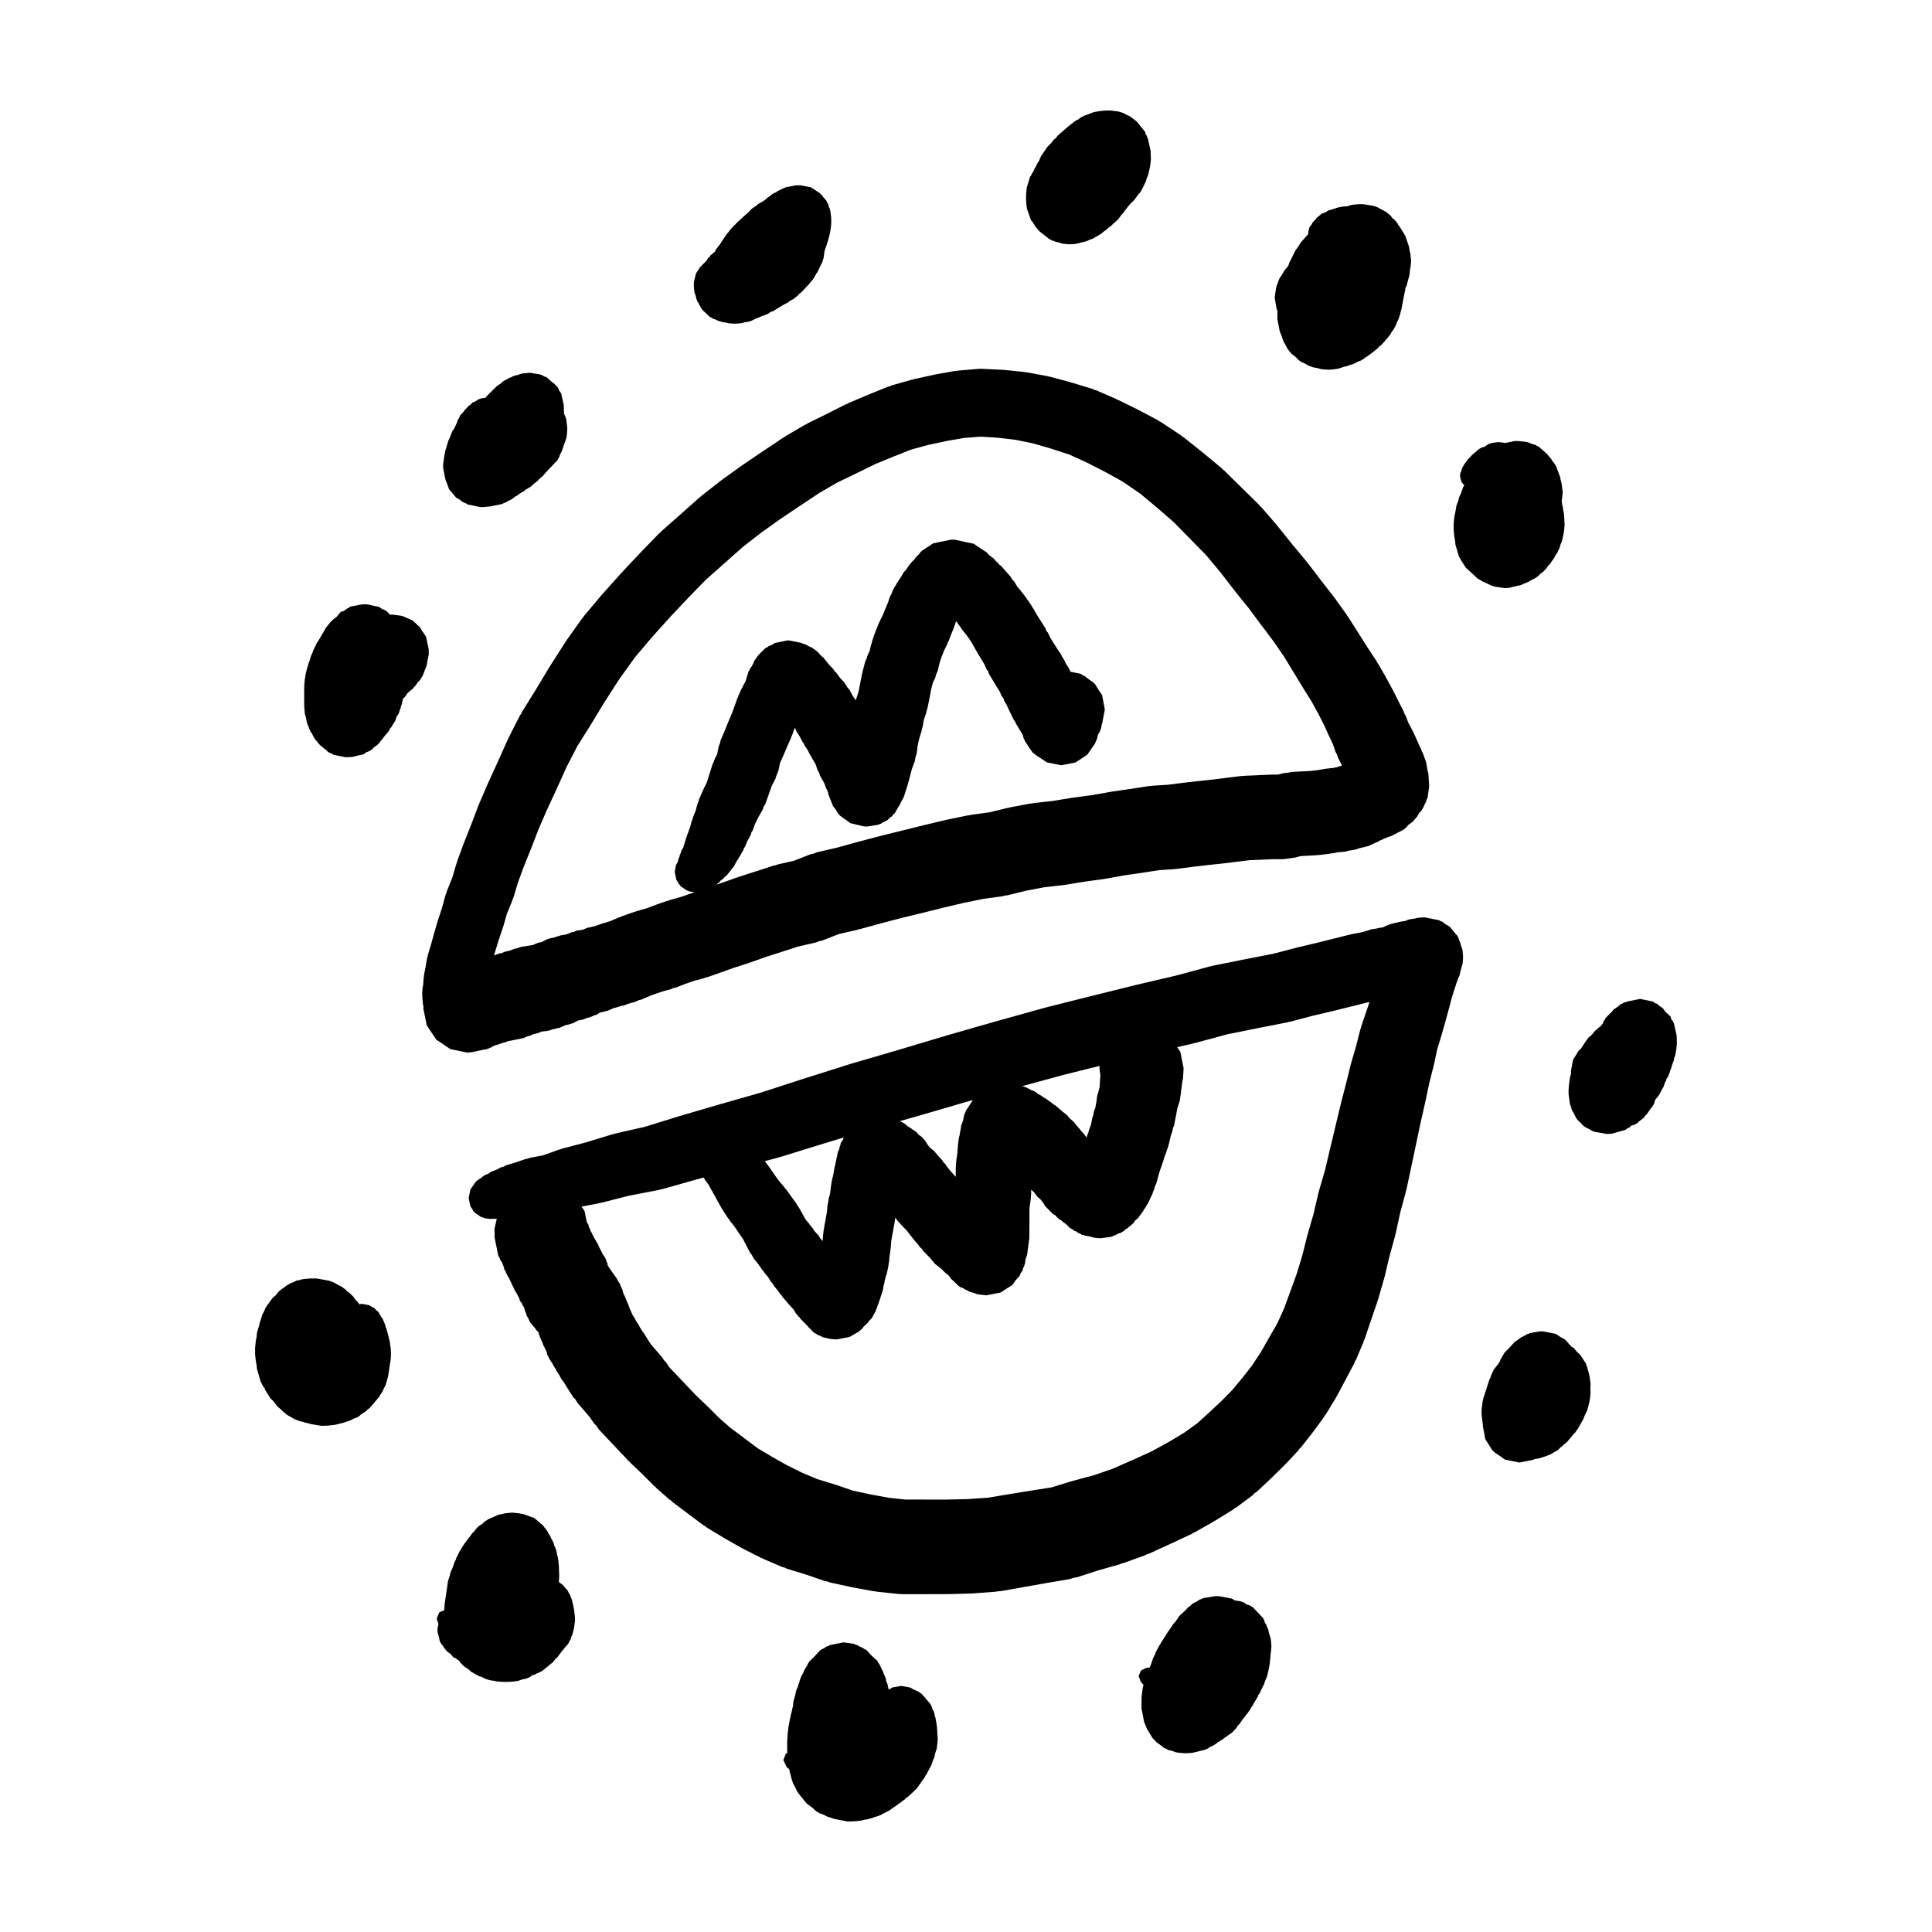 <?xml version="1.0" encoding="UTF-8"?>
<!-- Uploaded to: SVG Repo, www.svgrepo.com, Generator: SVG Repo Mixer Tools -->
<svg fill="#000000" width="800px" height="800px" version="1.1" viewBox="144 144 512 512" xmlns="http://www.w3.org/2000/svg">
 <g>
  <path d="m267.92 422.97 0.484-0.102 0.363-0.004h0.164l2.519-0.535 0.812-0.16 0.523-0.074 0.125-0.059 0.43-0.09 0.047-0.023 0.039-0.012 0.309-0.207 0.336-0.07 0.453-0.309 0.297-0.105 0.469-0.238 0.023-0.012 0.344-0.055 1.715-0.578 0.246-0.047 1.012-0.363 0.586-0.117 0.605-0.105 0.086-0.031 2.84-0.578 0.066-0.039 0.059-0.02 0.684-0.297 0.371-0.137 0.543-0.145 0.941-0.414 1.023-0.215 1.195-0.473 1.043-0.098 0.805-0.145 0.902-0.328 0.715-0.125 0.441-0.16 0.699-0.102 1.699-0.734 0.25-0.035 0.516-0.121 0.117-0.051 0.191-0.047 0.383-0.145 0.344-0.055 1.426-0.754 0.016-0.012 1.113-0.191 0.352-0.125 0.07-0.035 0.09-0.016 0.352-0.137 0.262-0.137 0.016-0.012 0.777-0.156 0.031-0.023 0.047-0.016 0.152-0.105 0.242-0.039 0.836-0.379 0.039-0.012 0.039-0.031 0.535-0.121 0.488-0.344 0.695-0.324 0.387-0.039 0.508-0.137 0.035-0.012 0.07-0.016 0.516-0.125 0.121-0.066 0.18-0.023 1.551-0.684 0.449-0.086 0.508-0.176 0.258-0.051 0.449-0.176 0.945-0.18 0.848-0.316 0.848-0.289 1.359-0.371 0.984-0.453 0.684-0.152 1.082-0.484h0.004l1.367-0.578 1.664-0.594h0.012l1.785-0.594 1.898-0.508 0.641-0.293 0.586-0.109 2.328-0.906 2.43-0.852 2.883-0.781 0.387-0.18 0.43-0.074 3.293-1.152 0.098-0.051 0.102-0.016 3.352-1.203 4.004-1.289 0.195-0.102 0.207-0.035 3.797-1.359 4.473-1.445 0.031-0.012 0.051-0.012 4.434-1.426 4.68-1.074 0.863-0.352 0.781-0.152 4.453-1.727 4.949-1.145 0.215-0.086 0.316-0.051 5.734-1.578h0.023l5.359-1.406h0.02l5.356-1.305 0.051-0.023 0.105-0.012 5.719-1.426h0.016l5.281-1.25 5.238-1.066 5.078-0.68 0.395-0.148 0.84-0.105 5.043-1.234 4.746-0.902 4.867-0.543 0.152-0.039 0.484-0.047 5.184-0.848 5.344-0.734 0.156-0.051 0.414-0.047 4.523-0.828 4.957-0.715 0.051-0.016 0.145-0.012 4.144-0.645 4.066-0.266 0.125-0.035 0.656-0.047 4.363-0.574 0.02 0.004 3.691-0.434h0.016l4.07-0.43 0.051-0.02 0.211-0.012 3.461-0.434h0.016l3.184-0.383 3.09-0.133h0.031l3.117-0.133h2.711l2.938-0.395 1.602-0.418 1.637-0.098h0.07l2.613-0.145 0.105-0.031 0.637-0.035 2.438-0.293 0.191-0.059 0.523-0.051 1.828-0.328 1.598-0.109 1.062-0.277 1.855-0.309 1.094-0.379 1.461-0.328 0.289-0.117 0.406-0.055 2.769-1.234 0.516-0.316 0.621-0.238 0.5-0.277 0.352-0.082 0.641-0.301 0.832-0.273 0.023-0.004 3.019-1.551 0.828-0.598 0.695-0.801 1.09-0.797 0.559-0.637 0.023-0.047 0.039-0.023 0.551-0.637 0.695-1.148 0.488-0.488 0.559-0.961 0.359-0.848 0.262-0.387 0.098-0.441 0.367-0.875 0.395-2.902-0.047-0.918-0.039-0.543-0.051-0.891-0.008-0.035-0.059-0.992-0.246-0.961-0.316-1.918-0.316-0.941-0.098-0.18-0.035-0.191-0.457-1.23-0.324-0.578-0.09-0.387-0.504-1.043-0.742-1.672-0.051-0.086-0.02-0.074-0.902-1.969-0.336-0.523-0.074-0.293-0.801-1.441-0.66-1.754-0.434-0.762-0.105-0.434-1.266-2.438-1.344-2.703-0.141-0.156-0.055-0.223-1.785-3.305-0.109-0.117-0.047-0.16-2.066-3.602-0.152-0.152-0.188-0.406-2.309-3.512h-0.004l-2.66-4.191-0.016-0.012-0.012-0.031-2.664-4.195-0.156-0.145-0.172-0.332-3.109-4.348-0.137-0.121-0.137-0.242-3.344-4.289-3.547-4.648-0.141-0.117-0.121-0.223-3.934-4.727-3.828-4.766-0.125-0.102-0.105-0.188-4.152-4.797-0.301-0.227-0.238-0.344-4.898-4.805-4.453-4.375-0.348-0.23-0.215-0.289-4.918-4.074-0.082-0.031-0.035-0.051-4.906-3.934-0.438-0.246-0.215-0.238-5.5-3.648-0.535-0.258-0.195-0.188-5.223-2.766-0.117-0.031-0.09-0.082-5.367-2.629-0.203-0.051-0.133-0.109-5.367-2.324-0.383-0.082-0.523-0.258-5.664-1.727-0.125-0.016-0.117-0.055-5.367-1.441-0.379-0.039-0.262-0.102-5.356-0.996-0.5-0.051-0.188-0.051-5.336-0.551-0.406-0.023-0.066-0.012-5.461-0.262-0.422-0.012-0.812 0.039-5.402 0.469-0.191 0.055-0.68 0.059-4.938 0.887-0.125 0.051-0.266 0.031-5.371 1.184-0.23 0.102-0.336 0.047-5.219 1.48-0.523 0.246-0.453 0.098-5.078 2.055-0.055 0.051-0.121 0.023-5.215 2.207-0.23 0.191-0.367 0.086-4.898 2.473h-0.004l-5.375 2.648-0.258 0.23-0.359 0.102-5.234 3.074-0.133 0.137-0.332 0.16-5.25 3.512-0.043 0.031-0.051 0.023-5.402 3.664-0.07 0.074-0.141 0.074-5.117 3.664-0.102 0.117-0.203 0.109-5.269 4.109-0.156 0.191-0.281 0.172-5.281 4.691-5.141 4.543-0.191 0.258-0.293 0.195-4.848 5.008-0.031 0.051-0.051 0.035-4.848 5.148-0.07 0.098-0.074 0.059-5.144 5.75-0.074 0.117-0.102 0.074-4.711 5.606-0.195 0.344-0.207 0.18-4.418 6.203-0.105 0.223-0.082 0.105-3.977 6.211-0.023 0.09-0.082 0.074-3.758 6.254-3.664 5.894-0.098 0.328-0.246 0.258-3.094 6.082-0.051 0.207-0.109 0.137-2.594 5.805h-0.004l-2.644 5.789-0.023 0.082-0.047 0.055-2.367 5.5-0.035 0.18-0.086 0.105-1.848 4.887-2.062 5.203-0.02 0.105-0.051 0.059-1.629 4.469-0.035 0.207-0.105 0.223-1.211 4.074-1.457 3.617-0.074 0.387-0.223 0.469-0.961 3.508-1.109 3.375-0.012 0.086-0.051 0.102-0.871 3.012-0.004 0.031-0.02 0.039-0.82 2.984-0.836 2.766-0.086 0.555-0.152 0.406-0.383 2.262-0.395 2.023-0.09 0.875-0.055 0.215-0.09 1.484-0.172 1.055-0.105 1.34 0.012 0.469 0.066 1.152 0.012 0.039 0.016 0.281 0.098 0.988 0.086 0.316 0.055 0.465-0.055 0.266 0.926 4.578 2.519 3.742 3.742 2.523zm7.328-26.875v-0.004l0.863-2.812 1.164-3.465 0.031-0.168 0.086-0.18 0.926-3.25 1.441-3.531 0.066-0.316 0.203-0.395 1.27-4.195 1.477-4.019 2.047-5.074 0.004-0.035 0.02-0.031 1.863-4.84 2.231-5.144 2.644-5.699v-0.004l0.004-0.012 2.578-5.699 2.848-5.512 3.496-5.566 0.012-0.035 0.035-0.035 3.777-6.219 3.809-5.906 4.106-5.719 4.402-5.215 4.984-5.543 4.742-5.023 4.578-4.715 4.906-4.344 0.004-0.012 0.012-0.004 5.059-4.492 4.922-3.812 4.898-3.496 5.356-3.602h0.012l5.023-3.34 4.769-2.766 5.164-2.481 0.051-0.051 0.09-0.016 4.66-2.301 4.973-2.051h0.012l4.625-1.828 4.574-1.25 5.019-1.066 4.438-0.766 4.402-0.336 4.555 0.289 4.648 0.551 4.555 0.926 4.742 1.367 4.969 1.617 4.59 2.098 4.938 2.516 4.613 2.562 4.68 3.215 4.402 3.672 4.449 3.859 4.102 4.176v0.004l4.519 4.606 3.699 4.438 3.672 4.75 0.074 0.059 0.059 0.117 3.777 4.684 3.375 4.57 0.051 0.02 0.039 0.059 3.176 4.231 2.762 4.027 2.465 4.074 0.02 0.02 0.016 0.023 2.574 4.246 0.047 0.035 0.051 0.105 2.109 3.391 1.785 3.258 1.551 3.074 1.199 2.66 0.102 0.156 0.023 0.109 0.961 2 0.625 1.895 0.504 0.961 0.125 0.543 0.891 1.734 0.18 0.469-0.195 0.086-0.367 0.074-0.574 0.227-0.719 0.133-0.344 0.109-0.789 0.051-0.238 0.059-1.039 0.098-2.102 0.367-1.855 0.215-2.281 0.121h-0.016l-2.762 0.141-0.523 0.137-1.824 0.23-1.324 0.348-1.496 0.004-0.52 0.012-3.34 0.145-0.004 0.004-3.5 0.145-0.105 0.023-0.801 0.051-3.621 0.434-0.031 0.023h-0.098l-3.336 0.418-4.066 0.441-0.023 0.004-0.105 0.004-3.769 0.438-0.035 0.012-0.137 0.004-4.144 0.523-4.211 0.266-0.188 0.051-0.91 0.074-4.527 0.711h-0.016l-5.09 0.73-0.129 0.051-0.332 0.031-4.508 0.812-5.211 0.699-0.102 0.031-0.281 0.023-5.078 0.82-5.031 0.559-0.238 0.074-0.676 0.059-5.367 1.012-0.23 0.098-0.406 0.051-4.797 1.16-4.867 0.664-0.258 0.082-0.586 0.066-5.656 1.168-0.137 0.066-0.258 0.023-5.508 1.316-0.086 0.031-0.125 0.016-5.789 1.449-0.023 0.004-5.356 1.309-0.105 0.051-0.176 0.023-5.5 1.457-0.074 0.035-0.117 0.012-5.527 1.527-5.559 1.293-0.848 0.352-0.766 0.145-4.438 1.738-4.359 0.996-0.465 0.191-0.559 0.098-4.926 1.598-0.016 0.012-0.047 0.004-4.481 1.445-0.191 0.102-0.215 0.039-3.789 1.355-1.551 0.5 0.051-0.031 0.297-0.277 0.395-0.293 0.414-0.48 0.641-0.473 0.418-0.469 0.625-0.516 1.461-1.867 0.344-0.371 0.613-1.203 0.676-1.039 0.066-0.211 0.172-0.18 1.055-1.863 0.117-0.441 0.258-0.316 0.59-1.422 0.969-1.82 0.145-0.613 0.297-0.383 0.68-1.891 0.926-1.812 1.152-2.019 0.203-0.75 0.387-0.516 0.945-2.66v-0.004l0.75-2.141 1.09-2.121 0.137-0.559 0.594-1.48 0.438-2.082 0.816-1.789 0.02-0.102 0.055-0.066 1.008-2.383 1.043-2.363 0.07-0.316 0.133-0.176 0.734-2.031 0.227 0.246 0.156 0.555 0.902 1.387 0.82 1.578 0.316 0.348 0.121 0.414 0.906 1.379 0.812 1.57 0.238 0.25 0.098 0.316 0.734 1.203 0.258 0.52 0.379 1.18 0.551 1.078 0.121 0.488 0.699 1.289 0.168 0.172 0.07 0.242 0.227 0.371 0.117 0.328 0.125 0.246 0.051 0.223 0.402 0.977 0.152 0.18 0.07 0.316 0.098 0.191 0.023 0.102v0.004l0.004 0.031 0.109 0.527 1.168 2.926 0.258 0.414 0.328 0.316 0.797 1.344 0.121 0.141 0.203 0.145 0.152 0.238 2.492 1.785 0.25 0.195 0.023 0.004 0.023 0.012 0.543 0.137 0.02 0.012 0.188 0.035 2.699 0.656 0.18 0.004 0.059 0.016 0.316 0.012 0.457 0.012 2.863-0.449 0.422-0.215 0.324-0.059 0.562-0.383 1.184-0.594 0.711-0.684 0.492-0.328 0.273-0.406 0.527-0.504 0.836-1.527 0.141-0.211 0.137-0.137 0.648-1.309 0.504-0.887 0.039-0.211 0.109-0.215 0.266-0.887 0.414-1.199 0.035-0.23 0.109-0.238 0.465-1.676 0.012-0.074 0.035-0.07 0.414-1.641 0.324-1.195 0.734-1.949 0.195-1.094 0.324-1.047 0.258-2.07 0.395-1.793 0.625-1.988 0.098-0.629 0.18-0.488 0.328-1.859 0.66-1.988 0.102-0.555 0.191-0.508 0.609-3.004v-0.055l0.02-0.035 0.371-2.039 0.434-1.641 0.676-1.441 0.145-0.648 0.488-1.152 0.5-2.121 0.516-1.535 0.629-1.605 0.855-1.715 0.07-0.312 0.293-0.508 0.676-1.793 0.699-1.707 0.035-0.211 0.141-0.262 0.336-1.012 0.125-0.23 0.059-0.082 0.664 1.078 0.316 0.301 0.387 0.684 1.168 1.438 0.957 1.305 0.695 1.113 1.062 1.906 0.121 0.121 0.051 0.168 1.129 1.883 0.02 0.016 0.004 0.023 0.828 1.371 0.625 1.402 0.387 0.465 0.172 0.621 1.133 1.883 0.004 0.004 1.129 1.883 0.086 0.086 0.105 0.223 0.434 0.68 0.555 1.254 0.434 0.508 0.191 0.672 0.637 1.039 0.473 1.043 0.105 0.141 0.055 0.223 0.699 1.422 0.02 0.031 0.016 0.051 0.543 1.125 0.242 0.266 0.422 0.875 0.387 0.578 0.105 0.246 0.996 1.605 0.266 0.473 0.133 0.664 0.074 0.133 0.023 0.133 0.203 0.301 0.066 0.301 1.027 1.527 0.203 0.395 0.195 0.195 0.656 0.973 0.508 0.336 0.074 0.109 0.203 0.137 0.016 0.016 0.297 0.191 0.121 0.133 0.324 0.168 2.133 1.438 0.059 0.012 0.066 0.051 0.039 0.004 0.035 0.023 3.738 0.734 3.734-0.734 0.035-0.023 0.039-0.004 1.004-0.68 1.996-1.309 0.051-0.066 0.059-0.047 0.781-1.152 1.223-1.742 0.023-0.117 0.07-0.102 0.023-0.109 0.105-0.211 0.051-0.188 0.105-0.152 0.023-0.109 0.125-0.203 0.215-1.031 0.191-0.402 0.02-0.035 0.328-0.492 0.082-0.367 0.266-0.562 0.145-0.973 0.031-0.055 0.023-0.109 0.07-0.105 0.699-3.699-0.699-3.699-0.07-0.105-0.023-0.109-0.645-0.953-1.195-1.914-0.191-0.141-0.121-0.191-0.246-0.168-0.016-0.012-0.871-0.59-1.438-1.094-0.316-0.09-0.578-0.398-2.519-0.508-0.145-0.039h-0.012l-0.023-0.031-0.469-0.992-0.676-1.02-0.641-1.328-0.262-0.297-0.508-1.02-0.766-1.109-1.117-1.754v-0.004l-0.875-1.395-0.684-1.426-0.375-0.402-0.156-0.551-1.168-1.859-0.02-0.016-0.004-0.02-1.074-1.699-1.133-1.941-0.117-0.117-0.145-0.309-1.02-1.57-0.195-0.176-0.215-0.402-1.316-1.727-0.137-0.105-0.105-0.191-0.906-1.094-0.836-1.367-0.438-0.418-0.578-0.938-1.285-1.438-1.164-1.309-0.504-0.367-0.367-0.488-0.523-0.449-0.578-0.672-1.145-0.855-0.699-0.766-1.359-0.902-0.074-0.035-0.23-0.16-1.754-1.188-0.031-0.004-0.031-0.02-1.465-0.297-0.629-0.133-2.84-0.621-0.891-0.012h-0.133l-3.629 0.734-0.055 0.035-1.055 0.207-0.035 0.023-0.039 0.012-0.957 0.641-1.891 1.238-0.449 0.434-0.387 0.551-0.102 0.07-0.301 0.297-0.121 0.102-0.059 0.074-0.266 0.25-0.508 0.742-0.52 0.441-0.336 0.469-0.367 0.371-0.922 1.375-0.555 0.562-0.5 0.883-0.543 0.883-0.816 1.23-0.211 0.438-0.156 0.168-0.762 1.371-0.109 0.457-0.562 1.074-0.473 1.445-0.598 1.414-0.016 0.07-0.059 0.105-0.609 1.562-0.848 1.688-0.059 0.23-0.238 0.402-0.918 2.262-0.039 0.215-0.133 0.25-0.762 2.273-0.059 0.387-0.156 0.363-0.387 1.637-0.621 1.355-0.133 0.578-0.43 0.926-0.746 2.856-0.047 0.332-0.086 0.227-0.434 2.277-0.48 2.418-0.699 2.102-0.004 0.07-0.855-1.238-0.816-1.562-0.438-0.469-0.961-1.496-1.098-1.164-1.023-1.422-0.375-0.316-0.371-0.578-1.152-1.211-0.766-0.934-0.68-0.875-0.797-0.66-0.684-0.848-0.922-0.73-0.289-0.156-0.242-0.227-0.969-0.438-0.926-0.516-0.312-0.055-0.309-0.137-0.223-0.055-0.176-0.125-3.293-0.664h-0.07l-0.43 0.004-3.281 0.684-0.484 0.328-0.621 0.316-0.449 0.117-0.316 0.277-0.715 0.379-1.812 1.828-0.07 0.125-0.07 0.055-0.18 0.281-0.312 0.406-0.137 0.246-0.195 0.215-0.387 0.918-0.176 0.328-0.121 0.188-0.035 0.109-0.039 0.082-0.125 0.121-0.465 0.77-0.051 0.18-0.191 0.246-0.82 2.644-0.742 1.367-0.066 0.262-0.16 0.176-0.91 1.965-0.055 0.273-0.215 0.398-0.734 2.074-0.004 0.012-0.652 1.812-0.906 2.109-0.02 0.086-0.039 0.051-0.957 2.402-1.133 2.606-0.141 0.707-0.395 1.027-0.359 1.895-0.801 1.656-0.098 0.398-0.344 0.68-0.848 2.684-0.004 0.012-0.648 2.09-0.82 1.648-0.051 0.207-0.109 0.125-1.117 2.59-0.098 0.449-0.281 0.625-0.523 1.949-0.73 1.793-0.086 0.434-0.238 0.527-0.363 1.449-0.574 1.57-0.004 0.004-0.574 1.586-0.074 0.398-0.172 0.406-0.141 0.637-0.117 0.191-0.223 0.82-0.398 0.551-0.266 0.84-0.238 0.527-0.109 0.551-0.172 0.25-0.23 0.848-0.02 0.16-0.023 0.074-0.336 0.516-0.016 0.055-0.047 0.059-0.086 0.25-0.281 1.703 0.422 2.07 0.492 0.734 0.105 0.328 0.23 0.168 0.312 0.465 1.688 1.145 0.156 0.023 0.051 0.035 0.086 0.02 0.074 0.055 0.262 0.086 1.344 0.215-0.66 0.238-0.016 0.004-2.918 1.012-2.891 0.797-0.402 0.18-0.422 0.082-2.867 1.008-0.223 0.117-0.215 0.039-1.969 0.77-1.605 0.422-0.336 0.16-0.398 0.059-2.144 0.715-0.145 0.082-0.172 0.031-1.984 0.711-0.301 0.168-0.266 0.055-1.691 0.707-0.172 0.102-0.141 0.031-0.484 0.215-0.789 0.215-0.316 0.145-0.371 0.055-1.246 0.418-0.211 0.109-0.23 0.047-0.898 0.336-0.598 0.102-0.465 0.16-0.762 0.105-1.27 0.543-1.629 0.242-0.637 0.301-0.594 0.102-0.363 0.121-0.258 0.137-0.117 0.023-0.141 0.098-0.336 0.07-0.195 0.137-1.812 0.316-0.238 0.137-0.562 0.109-0.098 0.055-0.098 0.02-0.082 0.051-0.016 0.004-0.363 0.117-0.121 0.059-0.5 0.059-0.508 0.133-0.066 0.023-0.43 0.098-0.16 0.109-0.262 0.039-1.359 0.727-0.074 0.031-0.777 0.105-1.43 0.629-3.133 0.492-0.801 0.258-0.18 0.098-0.691 0.133-1.336 0.516-0.227 0.051-0.098 0.004-0.191 0.051-0.516 0.105-0.121 0.051-0.273 0.07-0.695 0.297-0.684 0.121-1.102 0.414-0.066 0.035-0.203 0.035z"/>
  <path d="m531.54 395.6-0.508-1.465-0.098-0.465-0.133-0.207-0.43-1.223-0.145-0.188-0.047-0.137-0.316-0.297-1.199-1.473-0.109-0.156-0.051-0.035-0.301-0.367-1.371-0.816-0.48-0.438-0.227-0.117-0.328-0.082-0.371-0.25-0.141-0.031-0.039-0.023-0.766-0.137-2.883-0.586-0.938 0.039-0.516 0.051h-0.016l-0.543 0.051-0.594 0.168-1.316 0.188-0.641 0.188-0.504 0.23-0.527 0.102h-0.016l-1.25 0.211-0.453 0.16-0.691 0.102-1.684 0.488-1.309 0.625-0.441 0.109-0.598 0.051-0.711 0.191-1.422 0.223-2.336 0.73-2.707 0.508-0.227 0.086-0.383 0.051-4.051 1.02-0.02 0.004-0.047 0.004-4.578 1.152h-0.02l-5.523 1.316-0.098 0.047-0.156 0.023-5.809 1.516-7.238 1.414-0.023 0.012-0.07 0.004-8.758 1.754-0.262 0.102-0.406 0.059-8.973 2.43-10.621 2.481-0.066 0.035-0.117 0.012-11.246 2.793-0.031 0.016-0.07 0.004-12.281 3.09-0.109 0.051-0.172 0.023-12.707 3.535-0.059 0.023-0.086 0.012-12.863 3.691-0.07 0.031-0.098 0.012-12.832 3.844-0.016 0.004-12.707 3.715-0.109 0.051-0.137 0.023-12.27 3.879-0.051 0.023-0.066 0.012-11.324 3.672-11.039 3.148-0.051 0.023-0.074 0.012-10.344 3.027-0.086 0.039-0.109 0.016-8.969 2.785-8.039 1.832-0.293 0.117-0.367 0.059-7.027 2.148-6.297 1.652-0.359 0.16-0.367 0.066-4.16 1.5-3.793 0.75-0.484 0.18-0.543 0.102-2.742 0.945-2.43 0.719-0.465 0.316-0.832 0.211-1.23 0.641-1.449 0.551-0.656 0.516-0.754 0.242-0.527 0.371-0.281 0.141-0.316 0.293-1.094 0.727-0.449 0.438-1.258 1.828v0.023l-0.016 0.012-0.098 0.223v0.016l-0.016 0.031-0.414 2.09 0.43 2.133 0.621 0.918 0.105 0.316 0.191 0.133 0.262 0.371 1.734 1.164 0.191 0.047 0.02 0.016 0.316 0.059 0.203 0.137 0.277 0.07 1.422 0.176 0.762-0.059 0.066 0.004 0.492 0.023 0.352-0.039-0.59 2.621-0.004 0.312v0.27l0.004 0.051v0.102l0.012 0.289v0.148l0.004 0.281 0.004 0.023v0.145l-0.004 0.145v0.434l-0.004 0.004v0.145l0.973 4.836 0.137 0.195 0.016 0.098 0.238 0.348 0.098 0.359 0.117 0.227 0.457 0.641 0.023 0.133 0.035 0.051 0.023 0.137 0.117 0.352 0.188 0.352 0.035 0.188 0.02 0.031 0.109 0.535 0.004 0.016v0.012l0.371 0.551 0.066 0.332 0.25 0.371 0.047 0.211 0.031 0.047 0.016 0.051 0.406 0.598 0.156 0.344 0.012 0.035 0.68 1.402 0.035 0.168 0.168 0.258 0.328 0.68 0.266 0.609 0.055 0.059 0.047 0.09 0.266 0.395 0.039 0.039 0.02 0.105 0.598 1.094 0.336 0.957 0.457 0.543 0.07 0.336 0.48 0.715 0.137 0.348 0.074 0.504 0.379 0.848 0.105 0.508 0.371 0.555 0.527 1.188 1.414 1.691 0.336 0.508 0.18 0.121 0.211 0.25 0.102 0.07 0.141 0.629 0.16 0.316 0.035 0.227 0.789 1.777 0.242 0.719 0.141 0.176 0.012 0.035 0.637 1.328 0.18 0.73 0.699 1.402 0.664 0.969 0.43 0.832 0.402 0.559 0.215 0.473 0.754 1.168 0.52 1.012 0.867 1.188 0.938 1.527 0.086 0.074 0.086 0.191 1.289 2.004 0.48 0.441 0.559 0.941 1.75 2.039 0.023 0.02 0.02 0.031 1.441 1.664 1.219 1.789 0.578 0.52 0.629 0.984 2.492 2.641 2.488 2.641 0.023 0.02 0.012 0.031 2.934 3.078 0.242 0.172 0.172 0.25 3.141 2.992 3.129 3.141 0.359 0.242 0.227 0.316 3.547 3.102 0.441 0.273 0.25 0.297 4.109 3.09 4.144 3.109 0.438 0.238 0.555 0.441 4.457 2.684 0.105 0.047 0.102 0.082 4.465 2.539 0.266 0.105 0.238 0.16 4.766 2.398 0.238 0.059 0.398 0.242 4.934 2.102 0.492 0.102 0.66 0.328 5.098 1.562 5.012 1.723 0.695 0.109 0.648 0.266 5.516 1.195 0.188 0.02 0.117 0.047 5.664 1.043 0.672 0.059 0.242 0.074 5.644 0.594 1.305 0.059h5.75l5.738-0.004 0.336-0.004 6.004-0.16 0.047-0.004 0.574-0.023 6.277-0.465 0.266-0.074 1.059-0.098 5.949-1.047 0.02-0.004 0.066-0.016 5.906-1.043 0.023-0.004 6.231-1.059 0.797-0.293 1.039-0.168 5.637-1.828 5.715-1.617 0.422-0.207 0.453-0.082 5.769-2.078 0.605-0.324 0.449-0.102 5.785-2.648 0.082-0.059 0.082-0.016 5.352-2.504 0.387-0.258 0.52-0.223 4.922-2.797 0.191-0.145 0.227-0.098 4.777-2.949 0.273-0.281 0.645-0.336 4.348-3.246 0.383-0.457 0.68-0.434 3.777-3.559 0.07-0.102 0.105-0.07 3.481-3.414 0.156-0.227 0.211-0.152 3.199-3.426 0.301-0.469 0.336-0.273 3.055-3.883 0.102-0.18 0.109-0.102 2.75-3.75 0.289-0.535 0.242-0.23 2.754-4.504 0.121-0.293 0.195-0.266 2.273-4.281 0.004-0.012 2.312-4.359 0.074-0.312 0.348-0.551 2.016-4.801 0.066-0.297 0.203-0.398 1.688-4.969 0.004-0.012 1.742-5.106 0.035-0.207 0.109-0.227 1.594-5.531 0.035-0.25 0.098-0.215 1.238-5.262 1.543-5.613 0.035-0.293 0.098-0.223 1.219-5.637 1.496-5.508 0.039-0.309 0.102-0.227 1.25-5.898 0.012-0.016 1.238-5.883 0.004-0.016 1.211-5.754 1.25-5.5 0.004-0.051 0.02-0.047 1.043-4.969 1.188-4.715 0.023-0.176 0.055-0.133 0.871-4.051 1.133-3.75 0.012-0.039 0.023-0.059 0.977-3.449 0.004-0.02 0.996-3.613 0.004-0.051 0.02-0.051 0.629-2.438 0.707-2.238 0.629-1.945 0.387-1.074 0.383-0.824 0.23-1.066 0.59-2.125 0.082-0.922 0.039-0.84-0.133-1.594zm-105.68 33.254 9.578-2.387-0.082 0.578 0.266 1.988-0.074 0.805v0.07l-0.023 0.215-0.066 1.176v0.18l-0.02 0.18-0.004 0.152-0.012 0.039-0.016 0.121-0.145 0.715-0.539 1.918-0.086 0.945-0.176 0.941-0.004 0.105-0.023 0.059-0.133 0.801-0.434 1.219-0.137 0.867-0.281 0.77-0.211 1.195-0.156 0.637-0.535 1.414-0.09 0.484-0.242 0.523-0.238 0.906-0.004-0.012-0.848-1.117-0.207-0.176-0.23-0.309-0.246-0.203-0.219-0.352-0.848-0.961-0.887-1.117-0.945-0.766-0.766-0.941-1.137-0.883-0.98-0.852-0.125-0.074-0.074-0.098-0.902-0.734-0.57-0.328-0.266-0.293-0.672-0.438-0.945-0.699-0.707-0.363-0.281-0.277-0.527-0.301-0.074-0.059-0.367-0.191-0.102-0.055-0.02-0.012-0.117-0.059-0.25-0.262-0.785-0.465-0.473-0.125-1.379-0.727-0.25-0.09-0.48-0.191-0.457-0.086zm-38.449 10.852 0.051-0.023 0.086-0.012 12.844-3.75h0.02l1.422-0.398-0.852 1.316-0.676 0.996-0.012 0.039-0.105 0.105-0.324 0.645-0.07 0.277-0.211 0.316-0.395 1.848-0.098 0.125-0.074 0.379-0.266 0.551-0.242 1.605-0.109 0.383-0.105 0.805-0.172 0.516-0.145 1.082-0.02 0.266-0.023 0.082-0.145 1.512-0.059 1.004v0.176l-0.102 0.492-0.074 0.762-0.078 0.281-0.145 1.652-0.047 0.91v1.457l-0.004 0.754-0.188-0.188-1.008-1.109-0.836-1.023-0.871-1.199-0.348-0.309-0.352-0.562-0.934-1.023-1.254-1.473-0.926-0.711-0.648-0.77-0.754-1.211-0.91-0.992-0.805-0.59-0.527-0.621-0.781-0.578-0.398-0.207-0.172-0.18-0.941-0.578-0.016-0.004-0.07-0.047-0.398-0.359-0.18-0.117-0.223-0.223-0.789-0.441-0.102-0.023-0.344-0.215zm-36.926 10.996 0.176-0.082 0.215-0.031 11.574-3.582h0.016l5.152-1.566-0.074 0.109-0.086 0.367-0.348 0.523v0.004l-0.289 0.418v0.016l-0.004 0.004-0.137 0.684-0.098 0.121-0.203 0.887-0.047 0.055-0.012 0.074-0.258 0.559-0.156 0.648-0.09 0.676-0.07 0.105-0.449 2.207-0.117 0.336-0.16 0.938-0.02 0.195-0.023 0.082-0.074 0.535-0.105 0.363-0.055 0.43-0.133 0.316-0.297 1.531-0.055 0.57-0.066 0.211-0.121 1.199-0.152 0.938-0.281 0.938-0.191 1.293-0.156 0.594-0.109 1.535-0.203 1.219-0.43 2.324-0.004 0.074-0.02 0.047-0.301 1.812-0.051 0.656-0.051 0.168-0.109 1.688-0.105-0.156-0.422-0.406-0.555-0.883-0.957-1.055-1.043-1.457-0.242-0.215-0.242-0.406-0.941-1.094-0.641-1.145v-0.004l-1.195-2.144-0.246-0.258-0.367-0.699-1.41-1.93-1.336-1.863-0.25-0.211-0.238-0.406-1.273-1.457-1.09-1.484-1.039-1.5-0.012-0.016-0.004-0.012-0.953-1.379-0.207-0.188-0.211-0.367-0.352-0.43zm155.65-38.805v0.012l-1.414 4.156-0.066 0.383-0.16 0.371-1.059 4.207-1.367 4.695-0.023 0.195-0.074 0.168-1.23 4.988-1.426 5.496-0.004 0.059-0.023 0.066-1.402 5.856v0.012l-1.402 5.863-0.004 0.016-1.328 5.617-1.598 5.488-0.039 0.289-0.102 0.227-1.301 5.613-1.586 5.477-0.023 0.172-0.07 0.145-1.293 5.18-1.48 4.871-1.684 4.625-0.004 0.016-1.691 4.629-1.727 3.809-2.121 3.699v0.004l-2.266 3.965-2.398 3.664-2.438 3.102-2.731 3.289-2.75 2.812-3.305 3.098-3.273 2.969-3.461 2.492-4.195 2.508-4.43 2.43-5.023 2.273h-0.016l-5.309 2.348-4.988 1.707-5.512 1.477-0.25 0.105-0.309 0.051-5.082 1.578-5.441 0.848-0.039 0.02-0.141 0.016-5.961 0.973-0.016 0.012-0.07 0.004-5.356 0.883-5.441 0.359-5.602 0.121-5.586-0.004h-0.012l-5.062-0.004-4.438-0.469-4.871-0.898-4.594-0.988-4.473-1.527-0.145-0.023-0.156-0.074-4.734-1.445-3.894-1.641-4.082-2.016-3.961-2.231-3.773-2.254-3.566-2.664v-0.012l-3.773-2.82-2.863-2.5-2.941-2.941-0.121-0.086-0.086-0.117-3.027-2.883-2.715-2.848-2.492-2.625v-0.004l-1.832-1.934-1.074-1.559-0.422-0.379-0.441-0.734-1.859-2.137-1.188-1.391-0.762-1.188-0.004-0.012-1.152-1.855-0.262-0.25-0.316-0.598-0.398-0.551-0.211-0.465-0.762-1.188-0.523-1.004-0.414-0.57-0.051-0.145v-0.023l-0.02-0.059-0.098-0.191-0.68-1.48-0.027-0.234-0.988-2.348-0.125-0.395-0.07-0.082-0.055-0.137-0.074-0.125-0.352-0.812-0.051-0.227-0.012-0.098-0.012-0.012-0.098-0.473-0.266-0.398-0.055-0.258-0.203-0.309-0.09-0.434-0.664-0.977-0.059-0.121-0.012-0.07-0.07-0.102-0.031-0.055-0.023-0.121-1.559-2.207-0.77-1.152-0.109-0.262-0.102-0.559-0.227-0.414-0.117-0.488-0.262-0.52-0.176-0.262-0.02-0.051-0.066-0.07-0.367-0.539-0.012-0.074-0.918-1.785-0.5-1.129-0.195-0.211-0.133-0.273-0.051-0.051-0.035-0.137-0.277-0.418-0.004-0.012-0.16-0.246-0.648-1.367-0.266-0.395-0.023-0.023-0.035-0.207-0.023-0.141-0.016-0.035-0.031-0.121-0.102-0.145-0.223-0.5-0.105-0.508-0.371-0.559-0.07-0.316-0.023-0.039-0.141-0.645-0.395-1.965-0.066-0.09-0.016-0.102-0.734-1.043 4.875-0.945 0.203-0.074 0.332-0.047 7.074-1.809 8.176-1.578 0.316-0.121 0.457-0.066 9.332-2.644h0.02l1.566-0.43 0.133 0.211 0.086 0.055 0.004 0.012 0.117 0.336 0.227 0.293 0.023 0.016 0.023 0.047 0.406 0.523 0.074 0.125 0.195 0.203 0.066 0.09 0.098 0.297 0.316 0.5 0.398 0.762 0.168 0.172 0.059 0.238 0.762 1.285 0.684 1.336 0.168 0.172 0.066 0.242 0.945 1.613 0.172 0.176 0.066 0.211 1.254 1.914 0.227 0.207 0.25 0.457 1.195 1.492 1.094 1.629 0.051 0.047 0.047 0.098 1.098 1.586 0.898 1.742 0.02 0.016 0.004 0.035 0.969 1.883 0.332 0.359 0.641 1.137 1.188 1.461 1.09 1.617 0.332 0.301 0.363 0.594 0.789 0.902 0.77 1.266 0.371 0.363 0.492 0.82 0.836 0.961 0.746 1.082 0.297 0.258 0.312 0.516 1.098 1.27 0.84 0.992 0.246 0.195 0.211 0.301 0.18 0.191 0.359 0.363 0.559 0.977 0.719 0.867 0.301 0.238 0.141 0.211 0.016 0.051 0.066 0.07 0.141 0.203 0.465 0.43 1.449 1.508 0.117 0.195 0.363 0.312 0.312 0.316 0.074 0.086h0.004l0.004 0.012 0.02 0.012 0.363 0.414 0.457 0.328 0.406 0.203 0.301 0.258 0.379 0.133 0.074 0.055 0.316 0.105 0.871 0.441 0.699 0.105 0.582 0.188 0.203 0.035 0.324 0.031 0.109 0.035 0.332 0.039h0.086l0.023 0.012 0.328 0.023 0.816 0.047 3.273-0.621 0.246-0.105 0.02-0.012 0.031-0.004 0.23-0.145 2.039-1.176 0.23-0.246 0.215-0.137 0.457-0.414 0.418-0.57 0.117-0.105 0.102-0.059 0.09-0.09 0.195-0.156 0.121-0.145 0.488-0.473 0.359-0.516 0.73-0.734 0.535-1.082 0.387-0.559 0.086-0.379 0.246-0.5 0.227-0.734 0.332-0.848 0.051-0.25 0.145-0.309 0.422-1.352 0.441-1.32 0.203-1.234 0.23-0.805 0.059-0.609 0.18-0.504 0.102-0.562 0.242-0.578 0.449-2.121 0.086-0.75 0.082-0.277 0.125-1.414 0.266-1.848 0.035-0.48 0.035-0.117 0.117-1.652 0.195-1.195 0.441-2.316 0.012-0.082 0.012-0.047 0.312-1.812 0.051-0.598 0.047-0.156 0.207 0.168 0.188 0.316 1.309 1.465 0.215 0.16 0.16 0.242 0.898 0.898 0.656 0.848 0.051 0.039 0.039 0.086 1.152 1.449 0.141 0.109 0.121 0.207 0.781 0.906 0.676 0.906 0.449 0.367 0.418 0.637 1.293 1.316 0.465 0.473 0.59 0.707 0.699 0.848 1.723 1.355 0.555 0.551 0.578 0.578 0.438 0.301 0.664 0.664 0.215 0.395 0.055 0.059 0.039 0.07 0.586 0.523 1.41 1.371 0.176 0.098 0.125 0.121 0.898 0.395 0.367 0.188 0.141 0.121 0.125 0.051 0.047 0.039 0.328 0.109 0.098 0.055 0.16 0.121 0.121 0.035 0.152 0.105 0.059 0.016 0.188 0.121 0.398 0.082 0.012 0.012 0.223 0.039 0.102 0.066 0.273 0.055 0.82 0.324 0.191 0.035 0.012 0.004 0.207 0.047 0.641 0.074 0.086 0.02 0.328 0.035 0.16 0.012 0.953 0.105 3.672-0.707 0.098-0.055 0.102-0.02 0.953-0.648 1.91-1.203 0.121-0.16 0.16-0.109 0.715-1.047 0.09-0.117 0.871-0.918 0.484-1.02 0.406-0.562 0.109-0.539 0.035-0.059 0.074-0.109 0.02-0.098 0.23-0.5 0.188-0.656 0.152-1.113 0.359-0.961 0.16-0.941 0.066-0.734 0.012-0.023 0.379-2.754 0.008-0.07v-0.984l0.012-0.984 0.012-1.461v-0.047l0.012-1.473v-1.621l0.004-1.043 0.082-1.02 0.242-1.578 0.117-1.531v-1.129l0.77 0.684 0.832 1.129 0.516 0.453 0.023 0.031 0.137 0.105 0.289 0.258 0.309 0.465 0.051 0.051 0.07 0.117 0.266 0.273 0.379 0.73 2.168 2.195 0.621 0.316 0.117 0.121 0.328 0.43 0.746 0.605 0.488 0.277 0.246 0.273 0.641 0.43 0.258 0.195 0.09 0.07 0.891 0.922 0.883 0.473 0.332 0.324 0.363 0.09 0.227 0.109 0.23 0.223 0.332 0.188 0.348 0.098 0.434 0.301 0.516 0.117 0.262 0.125 0.934 0.141 1.102 0.262 0.453 0.152 0.203 0.023 0.203 0.016 0.195 0.051 0.605 0.02h0.121l0.109 0.012 0.223 0.039 2.707-0.359 0.371-0.102 0.645-0.293 0.277-0.055 0.316-0.215 0.648-0.293 0.574-0.156 0.215-0.203 0.43-0.195 0.605-0.57 0.5-0.277 0.293-0.312 0.277-0.168 0.453-0.414 0.023-0.031 0.047-0.031 0.449-0.418 0.488-0.68 0.578-0.465 0.48-0.59 0.191-0.336 0.191-0.172 0.629-0.906 0.203-0.402 0.172-0.176 0.555-0.934 0.449-0.727 0.57-1.289 0.406-0.75 0.316-0.938 0.262-0.578 0.133-0.629 0.434-0.945 0.273-1.043 0.398-1.43 0.332-1.094 0.5-1.336 0.066-0.348 0.18-0.387 0.336-1.188 0.562-1.441 0.082-0.434 0.238-0.504 0.473-1.684 0.066-0.457 0.121-0.328 0.16-0.832 0.453-1.25 0.137-0.777 0.312-0.785 0.281-1.484 0.324-1.527 0.066-0.645 0.09-0.277 0.047-0.395 0.02-0.102 0.695-2.156 0.141-1.137 0.141-0.832 0.066-0.77 0.133-0.75 0.086-0.945 0.059-0.23 0.02-0.344v-0.02l0.141-0.438 0.023-0.195v-0.07l0.023-0.082 0.02-0.473 0.004-0.09 0.02-0.07 0.016-0.453 0.016-0.051 0.012-0.246 0.02-0.312v-0.027l0.02-0.316 0.012-0.523 0.02-0.086v-0.145l-0.863-4.301-0.836-1.234 4.121-0.957 0.145-0.059 0.23-0.023 8.887-2.398 8.535-1.719h0.023l7.438-1.461 0.246-0.098 0.383-0.051 5.941-1.566h0.004l5.531-1.301 0.059-0.023 0.117-0.02 4.637-1.152 0.02-0.012h0.051l3.719-0.938 0.875-0.152z"/>
  <path d="m261.85 270.13 0.129 0.68 0.055 0.156 0.074 0.363 0.125 0.195 0.02 0.047 0.039 0.168 0.098 0.203 0.625 1.703 0.066 0.082 0.016 0.055 0.156 0.156 1.641 1.945 1.074 0.617 0.383 0.375 0.469 0.246 0.145 0.086 0.359 0.09 0.102 0.066h0.016l0.477 0.32 3.332 0.691h1.078l1.168-0.141h0.293l0.461-0.098 0.148-0.008 0.293-0.078 2.457-0.492 0.297-0.203 0.273-0.07 0.832-0.418 0.184-0.164 0.254-0.07 0.988-0.559 0.324-0.328 0.844-0.48 0.414-0.332 0.543-0.363 0.676-0.348 0.41-0.367 1.453-0.883 0.91-0.809 0.918-0.703 0.574-0.68 0.797-0.613 0.871-1.031 0.047-0.047 0.059-0.047 2.273-2.41 0.574-0.586 0.035-0.062 0.57-1.016 0.109-0.422 0.543-1.066 0.176-0.559 0.016-0.016 0.984-2.828 0.141-0.938 0.094-1.277-0.004-0.141-0.004-0.578-0.035-0.176-0.219-1.758-0.137-0.535-0.297-0.691-0.023-0.098-0.055-0.094-0.098-0.219v-0.207l-0.023-0.848v-0.012l-0.016-0.559-0.012-0.578-0.695-3.117-0.562-0.816-0.148-0.461-0.27-0.41-0.086-0.078-0.074-0.16-0.395-0.289-0.223-0.32-0.531-0.359-0.078-0.105-0.23-0.16-1.273-1.16-0.621-0.16-0.41-0.273-0.074-0.02-0.117-0.086-0.488-0.164-1.934-0.312-0.488-0.113-0.301-0.004h-0.18l-1.59 0.152-0.68 0.129-0.781 0.305-0.711 0.129-0.684 0.273-0.25 0.195-0.422 0.102-0.551 0.266-0.246 0.223-0.051 0.016-0.016 0.004-0.273 0.078-0.695 0.41-0.484 0.488-1.125 0.758-0.887 0.867-0.727 0.73-0.02 0.023-0.023 0.012-1.027 1.031-0.258 0.387-1.344 0.223-0.234 0.125-0.195 0.035-0.203 0.086-0.355 0.285-0.742 0.402-0.465 0.137-0.145 0.191-0.004 0.004-0.367 0.398-0.289 0.16-0.309 0.258-0.023 0.043-0.059 0.031-0.375 0.453-0.348 0.32-0.176 0.25-0.051 0.047-0.016 0.051-0.141 0.195-0.871 0.922-0.371 0.824-0.355 0.484-0.102 0.484-0.316 0.691-0.02 0.059-0.352 0.758-0.281 0.504-0.27 0.316-0.469 1.078-0.043 0.258-0.191 0.336-0.121 0.379-0.258 0.504v0.008l-0.055 0.121-0.094 0.332-0.758 2.504-0.07 0.613-0.098 0.301-0.309 2.16-0.039 0.188-0.008 1.027v0.082l0.406 2.043z"/>
  <path d="m328.1 221.67 0.305 0.852 0.141 0.688 0.293 0.711 0.184 0.238 0.793 1.504 0.34 0.445 0.023 0.023 0.02 0.051 1.855 1.758 0.621 0.297 0.289 0.254 0.48 0.109 0.953 0.449 1.18 0.336 0.965 0.137 0.484 0.141 0.906 0.082 0.781 0.035 0.914-0.047 0.992-0.105 0.68-0.207 1.078-0.168 0.832-0.27 1.219-0.625 0.438-0.113 0.281-0.164 0.543-0.191 0.305-0.148 0.25-0.062 1.406-0.582 0.535-0.434 0.699-0.203 1.426-0.887 0.02-0.008 0.02-0.012 1.145-0.711 1.488-0.777 0.324-0.301 1.008-0.562 1.137-0.902 0.34-0.426 0.523-0.371 1.145-1.211 0.02-0.023 0.016-0.016 1-1.066 0.227-0.348 0.25-0.211 0.711-0.93 0.664-1.223 0.277-0.312 0.297-0.66 0.051-0.074 0.035-0.109 0.184-0.395v-0.016l0.754-1.531 0.293-0.945 0.309-2.098 0.023-0.031 0.555-1.543 0.047-0.262 0.074-0.109 0.406-1.391 0.035-0.277 0.094-0.223 0.254-1.234 0.043-0.402 0.059-0.176 0.105-0.922 0.051-0.867v-0.207l-0.031-1.164-0.043-0.18-0.148-1.297-0.156-0.676-0.312-0.734-0.109-0.539-0.277-0.395-0.242-0.566-0.773-0.867-0.355-0.5-0.246-0.23-0.383-0.379-1.496-0.988-0.742-0.496-0.012-0.012-0.008-0.004-2.754-0.551h-0.543l-0.688-0.008h-0.09l-2.785 0.559-0.191 0.129-0.184 0.047-0.84 0.406-0.012 0.008h-0.004l-0.848 0.398-0.383 0.34-0.461 0.133-0.859 0.562-0.262 0.277-0.539 0.328-0.805 0.699-0.691 0.449-1.094 0.609-0.434 0.414-1.176 0.785-1.176 1.18-1.18 1.043-0.027 0.047-0.047 0.027-1.762 1.613-0.203 0.277-0.281 0.203-1.32 1.473-0.277 0.441-0.266 0.234-1.043 1.492-0.043 0.125-0.125 0.117-0.832 1.32-0.926 1.152-0.48 0.867-0.176 0.066-0.91 0.785-0.191 0.406-0.324 0.184-0.535 0.84-0.527 0.547-0.453 0.395-0.223 0.305-0.285 0.223-0.395 0.461-0.105 0.297-0.75 1.055-0.543 2.227-0.031 0.855-0.004 0.289 0.098 1.223z"/>
  <path d="m415.93 197.2 0.09 1.195 0.156 0.98 0.711 2.051 0.035 0.172 0.059 0.109 0.008 0.008 0.07 0.281 0.285 0.531 0.363 0.387 0.66 1.105 0.664 0.766 0.391 0.48 2.734 2.164 0.352 0.078 0.211 0.172 1.102 0.418 0.723 0.133 0.785 0.289 0.641 0.102 1.312 0.109 0.398-0.008 1.297-0.062 2.957-0.727 0.152-0.109 0.137-0.031 0.402-0.199 0.559-0.184 0.098-0.074 0.242-0.039 2.297-1.355 0.801-0.672 0.641-0.434 0.355-0.391 0.676-0.449 0.801-0.777 1.094-0.945 1.152-1.504 0.52-0.543 0.262-0.488 0.52-0.578 0.23-0.363 0.023-0.016 0.824-0.961 0.777-0.703 1.184-1.625 0.543-0.57 0.586-1.09 0.051-0.199 0.129-0.152 0.727-1.535 0.121-0.555 0.414-0.957 0.266-1.094 0.012-0.098 0.023-0.07 0.262-1.238 0.188-1.711-0.016-0.449-0.031-0.602-0.031-1.203-0.508-2.277-0.16-0.766-0.172-0.406-0.223-0.625-0.246-0.332-0.141-0.605-2.246-2.766-0.758-0.598-0.105-0.055-0.055-0.062-0.609-0.457-0.191-0.094-0.156-0.145-0.828-0.371-1.047-0.547-0.27-0.047-0.254-0.109-0.645-0.168-1.898-0.242-0.066-0.008h-1.07l-1.016 0.059-1.141 0.137-0.191 0.062-0.48 0.047-0.68 0.145-1.941 0.758-0.395 0.102-1.293 0.711-0.348 0.336-0.398 0.129-1.008 0.699-0.207 0.238-0.398 0.234-1.027 0.863-0.035 0.043-0.066 0.043-1.164 1.012-0.008 0.016-0.02 0.008-1.168 1.02-0.477 0.629-0.559 0.453-0.734 0.941-0.984 0.973-1.754 2.59-0.043 0.23-0.098 0.117-0.234 0.664-0.41 0.59-0.676 1.348-0.199 0.246-0.297 0.746-0.41 0.613-0.09 0.289-0.348 0.457-0.871 2.836-0.145 1.359-0.051 0.895v0.062l0.008 1.176z"/>
  <path d="m482.5 226.34 0.031 0.062v0.215l-0.016 1.906v0.051l0.629 3.234 0.477 1.164 0.367 1.113 0.07 0.141 0.023 0.141 0.445 0.77 0.703 1.352 0.215 0.203 0.117 0.215 0.73 0.871 1.141 0.887 0.707 0.762 0.914 0.605 0.328 0.094 1.41 0.777 1.234 0.449 1.113 0.195 0.918 0.273 1.215 0.113 0.852 0.047 1.184-0.082 1.27-0.176 1.664-0.535 0.809-0.18 0.41-0.191 1.016-0.293 1.738-0.836 0.359-0.105 0.965-0.594 0.172-0.176 0.402-0.215 1.426-1.043 0.133-0.145 0.246-0.141 1.285-1.055 0.316-0.402 0.484-0.336 0.992-1.07 0.191-0.297 0.227-0.176 0.992-1.234 0.484-0.875 0.316-0.328 0.828-1.543 0.105-0.414 0.457-0.871 0.512-1.562 0.074-0.496 0.16-0.414 0.328-1.691 0.004-0.016v-0.012l0.293-1.551 0.422-2.047 0.074-0.645 0.254-0.355 0.848-3.16 0.082-1.102 0.16-0.805 0.16-1.672-0.195-1.848-0.254-1.16-0.121-0.793-1-2.91-0.219-0.266-0.051-0.188-0.617-0.953-0.508-0.875-0.312-0.32-0.449-0.789-0.582-0.715-0.633-0.508-0.523-0.676-0.898-0.746-0.195-0.109-0.188-0.191-1.496-0.785-0.625-0.371-0.094-0.02-0.102-0.055-0.941-0.309-2.566-0.418-0.121-0.023-0.891-0.004h-0.031l-1.043 0.062-1.137 0.133-1.16 0.363-0.039-0.004-0.605 0.035-0.832 0.09-0.129 0.07-0.723 0.105-0.773 0.223-0.148 0.098-0.316 0.062-0.559 0.223-0.75 0.156-0.945 0.574-0.934 0.336-0.688 0.578-0.559 0.457-0.477 0.594-0.359 0.348-0.062 0.098-0.301 0.312-0.172 0.41-0.527 0.656-0.223 0.551-0.215 1.152 0.039 0.234-0.695 0.777-1.32 1.48-0.887 1.43-0.387 0.43-0.879 1.762-0.008 0.012-0.902 1.809-0.086 0.383-0.324 0.609-0.703 0.781-1.199 1.938-0.188 0.227-0.418 1-0.07 0.352-0.23 0.461-0.242 0.828-0.375 2.535 0.488 2.902z"/>
  <path d="m537.47 298.34 1.844 0.883 0.961 0.273 2.441 0.348 0.523-0.023 0.711-0.039 1.672-0.422 1.242-0.254 1.09-0.453 0.012-0.004 1.105-0.453 0.262-0.207 1.559-0.797 0.836-0.598 0.453-0.523 0.773-0.547 0.863-0.902 0.434-0.68 0.414-0.363 0.637-0.93 0.473-0.629 0.57-1.086 0.281-0.316 0.719-1.535 0.137-0.594 0.449-1.066 0.25-1.098 0.016-0.125 0.035-0.09 0.242-1.242 0.16-1.641-0.016-0.453-0.07-1.441-0.004-0.035-0.008-0.242-0.098-1.137-0.129-0.477-0.152-1.121-0.184-0.629-0.059-0.824-0.055-0.199 0.094-0.453 0.184-1.805-0.297-2.281-0.242-0.934-0.129-0.719-1.086-2.918-0.141-0.176-0.043-0.121-0.438-0.688-0.277-0.266-0.328-0.574-0.445-0.551-0.066-0.047-0.047-0.086-0.73-0.875-0.27-0.203-1.832-1.613-0.531-0.219-0.34-0.262-0.664-0.145-1.215-0.492-0.789-0.168-1.617-0.172-0.105-0.02-0.895-0.012h-0.105l-2.66 0.531-0.438-0.102-1.309-0.137-1.559 0.199-0.918 0.238-1.148 0.754-0.359 0.129-0.492 0.133-0.164 0.105-0.086 0.027-0.082 0.074-0.527 0.309-0.445 0.445-0.926 0.734-0.152 0.176-0.227 0.18-0.512 0.613-0.516 0.465-0.293 0.422-0.426 0.594-0.031 0.09-0.094 0.086-0.312 0.496-0.008 0.02-0.02 0.02-0.297 0.484-0.266 0.941-0.207 0.383-0.082 0.645-0.023 0.375 0.418 1.516 0.363 0.336 0.09 0.238 0.25 0.105 0.027 0.023-0.395 0.738-0.004 0.02-0.453 1.336-0.551 1.184-0.164 0.754-0.531 1.445-0.285 1.645-0.277 1.375-0.176 1.773v1.617l0.145 1.613 0.223 1.227 0.109 1.129 0.941 3.191 0.332 0.426 0.086 0.297 0.719 1.133 0.082 0.082 0.094 0.191 0.578 0.848 2.281 2.066 0.723 0.699 0.871 0.488 0.715 0.441z"/>
  <path d="m588.39 420.2-0.031-1.012v-0.004l-0.012-0.094-0.023-0.719-0.422-1.785-0.266-1.258-0.285-0.676-0.438-0.543-0.203-0.715-1.379-1.262-0.582-0.863-0.367-0.25-0.184-0.23-0.273-0.082-0.273-0.176-0.441-0.492-0.48-0.133-0.734-0.496-3.375-0.688-3.371 0.688-0.207 0.133-0.691 0.145-0.492 0.324-0.395 0.113-0.578 0.543-1.289 0.883-0.273 0.391-1.762 1.75-0.309 0.594-0.23 0.238-0.121 0.422-0.219 0.414-0.109 0.074-0.168 0.242-0.012 0.02-0.293 0.352-0.48 0.309-0.406 0.395-0.531 0.426-0.824 1.035-0.918 0.781-0.762 1.047-0.16 0.312-0.152 0.141-0.766 1.211-0.062 0.133-0.328 0.227-0.152 0.227-0.238 0.191-0.875 1.457-0.484 0.723-0.023 0.129-0.086 0.137-0.535 2.906 0.051 0.637-0.293 0.891-0.137 1.078-0.148 0.984-0.094 1.309-0.008 0.039-0.004 1.027v0.066l0.316 2.449 0.137 0.52 0.219 0.484 0.086 0.492 0.137 0.367 0.531 0.941 0.594 1.211 0.176 0.18 0.109 0.211 0.832 0.789 0.812 0.859 0.215 0.125 0.191 0.18 1.004 0.496 1.043 0.602 0.371 0.129 0.082 0.02 0.047 0.027 0.629 0.094 2.59 0.469 0.922-0.039 0.539-0.051 3.016-0.867 0.293-0.07 0.363-0.18 0.352-0.324 0.477-0.125 0.461-0.508 1.043-0.312 0.387-0.297 0.266-0.082 0.367-0.414 1.395-1.07 0.293-0.465 0.094-0.102 0.055-0.047 0.031-0.035 0.242-0.23 1.133-1.621 0.359-0.395 0.086-0.223 0.199-0.219 0.242-0.523 0.129-0.574 0.141-0.336 0.652-0.777 0.121-0.215 0.191-0.195 0.812-1.535 0.398-0.691 0.023-0.105 0.055-0.117 0.277-0.84 0.238-0.402 0.168-0.621 0.355-0.441 0.559-1.406 0.062-0.332 0.199-0.398 0.32-1.086 0.441-1.199 0.133-0.719 0.285-0.75 0.27-1.539 0.145-1.551z"/>
  <path d="m565.52 510.76-0.285-2.144-0.133-0.445-0.191-0.832-0.121-0.293-0.059-0.363-0.234-0.75-0.121-0.172-0.074-0.379-0.941-1.449-0.027-0.055-0.039-0.047-0.457-0.699-0.504-0.523-0.273-0.191-1.148-1.332-0.406-0.113-0.309-0.434-0.176-0.117-0.574-0.656-0.156-0.219-0.227-0.219-0.133-0.152-0.629-0.441-0.559-0.289-0.531-0.336-0.875-0.602-0.051-0.004-0.039-0.031-3.336-0.648h-0.125l-0.723 0.012-0.293 0.059-2.254 0.348-0.492 0.242-0.352 0.07-0.496 0.344-0.996 0.484-0.406 0.285-0.117 0.121-0.23 0.125-0.383 0.289-0.699 0.477-1.523 1.68-1.074 1.059-0.457 0.773-0.02 0.062-0.051 0.051-0.609 1.078-0.102 0.391-0.25 0.293-0.105 0.254-1.305 1.66-0.016 0.062-0.031 0.035-0.758 1.672-0.07 0.328-0.25 0.473-0.457 1.395-0.016 0.098-0.051 0.105-0.363 1.207-0.324 0.887-0.086 0.426-0.215 0.461-0.301 1.246-0.262 2.121-0.008 0.016v1.48l0.285 2.227 0.055 0.223-0.008 0.266-0.004 0.223 0.648 3.438 0.066 0.094 0.02 0.102 0.598 0.891 1.105 1.77 0.277 0.297 0.176 0.129 0.121 0.184 1.867 1.258 0.906 0.668 0.102 0.012 0.098 0.07 3.633 0.734h0.148l3.641-0.734 0.246-0.168 1.355-0.219 0.953-0.312 0.152-0.078 0.16-0.023 1.25-0.457 0.344-0.176 0.266-0.066 0.508-0.363 1.211-0.66 0.668-0.699 0.43-0.297 0.258-0.289 0.266-0.234 0.758-0.566 1.801-2.156 0.555-0.578 0.188-0.359 0.332-0.391 1.223-2.137 0.121-0.156 0.164-0.414 0.148-0.266 0.105-0.352 0.773-1.641 0.398-1.398 0.039-0.344 0.094-0.246 0.219-1.094 0.16-1.586-0.066-1-0.008-0.109 0.039-0.465z"/>
  <path d="m480.77 578.34-0.484-1.605-0.199-0.922-0.312-0.703-0.266-0.676-0.301-0.387-0.16-0.605-0.316-0.586-0.027-0.027-0.008-0.047-2.637-2.801-0.535-0.34-0.305-0.199-0.895-0.262-0.684-0.516-0.891-0.301-1.559-0.258-0.555-0.371-0.125-0.027-0.137-0.086-3.422-0.629h-0.074l-0.871 0.004-0.238 0.051-2.695 0.434-0.383 0.133-0.262 0.129-0.094 0.027-0.086 0.055-0.289 0.051-0.668 0.453-1.266 0.648-0.59 0.59-0.477 0.316-0.441 0.441-0.184 0.262-0.949 0.863-0.043 0.031-0.133 0.133-0.484 0.441-0.074 0.117-0.191 0.188-0.988 1.449-0.586 0.594-0.32 0.559-0.52 0.703-0.203 0.383-0.184 0.176-1 1.586h-0.004l-1.051 1.656-0.164 0.363-0.137 0.137-1.062 1.957-0.121 0.453-0.516 0.992-0.531 1.574-0.328 0.832-0.008 0.016-0.098 0.121-0.852 0.082-1.449 0.723-0.586 1.508 0.613 1.562 0.676 0.695-0.199 0.781-0.289 2.227-0.023 0.109-0.016 1.617v1.539l0.68 3.547 0.266 0.668 0.113 0.191 0.039 0.168 0.414 0.965 0.004 0.008v0.02l0.062 0.086 1.398 2.266 0.434 0.383 0.051 0.098 0.051 0.039 0.141 0.207 0.453 0.434 0.637 0.414 0.266 0.234 0.145 0.07 0.824 0.688 0.621 0.23 0.5 0.32 0.891 0.18 1.121 0.402 0.797 0.129 1.566 0.133 0.629-0.02 0.477-0.031 0.832-0.039 3.531-0.871 0.07-0.059 0.078-0.016 0.66-0.316 0.355-0.32 0.488-0.141 1.258-0.77 0.273-0.273 0.668-0.375 0.18-0.152 0.41-0.195 0.387-0.336 2.328-1.66 0.992-1.066 0.504-0.785 0.438-0.402 0.719-1.105 0.805-0.961 0.23-0.395 0.23-0.199 0.855-1.246 0.25-0.504 0.199-0.203 0.75-1.34 0.738-1.191 0.145-0.504 0.344-0.402 0.625-1.348 0.609-1.191 0.141-0.566 0.59-1.375 0.402-1.688 0.031-0.277 0.066-0.16 0.238-1.391 0.078-0.883 0.043-0.18 0.062-1.102 0.156-1.105 0.074-1.195-0.051-0.973z"/>
  <path d="m392.39 603.34v-0.559l-0.113-1.383-0.145-0.961-0.031-0.07-0.02-0.188-0.172-0.941-0.176-0.469-0.09-0.594-0.195-0.609-0.395-0.77-0.102-0.434-0.363-0.723-0.023-0.027-0.016-0.047-1.23-1.43-0.141-0.254-0.316-0.277-0.605-0.711-0.492-0.355-0.148-0.051-0.246-0.223-1.363-0.57-0.043-0.027-0.531-0.348-0.141-0.043-0.164-0.09-2.301-0.402-2.277 0.395-0.602 0.34-0.023 0.008-0.066 0.043-0.328 0.191-0.105-0.348-0.23-1.062-0.328-0.824-0.145-0.727-0.441-1.109-0.141-0.246-0.043-0.195-0.434-0.965-0.176-0.215-0.086-0.344-0.426-0.82-0.305-0.316-0.117-0.41-1.512-1.352-1.516-1.625-0.344-0.102-0.07-0.07-0.312-0.203-0.086-0.074-0.648-0.312-0.074-0.016-0.32-0.148-0.457-0.305-0.363-0.074-0.582-0.273-2.727-0.391-3.672 0.738-0.309 0.211-0.293 0.066-0.527 0.273-0.258 0.219-0.637 0.312h-0.004l-0.004 0.008-0.156 0.07-0.41 0.277-1.535 1.676-1.266 1.23-0.473 0.777-0.086 0.316-0.23 0.246-0.199 0.395-0.457 0.789-0.105 0.383-0.535 0.922-0.477 1.238-0.082 0.461-0.23 0.52-0.148 0.559-0.473 1.109-0.227 1.156-0.477 1.633-0.102 1.082-0.273 1.305-0.414 1.652-0.039 0.293-0.07 0.199-0.449 2.418-0.086 0.844-0.055 0.227-0.152 2.227-0.02 0.605v0.012l-0.004 2.207v0.035l0.016 0.648-0.367 0.168-0.668 1.68 0.879 1.875 0.68 0.566 0.195 0.945 0.125 0.312 0.066 0.465 0.41 1.406 0.113 0.246 0.051 0.281 0.641 1.168 0.523 1.125 0.184 0.188 0.125 0.23 1.008 1.301 0.176 0.141 0.16 0.266 0.871 1.023 1.723 1.293 0.746 0.746 1.074 0.609 0.5 0.129 1.48 0.719 1.051 0.312 0.48 0.195 0.012 0.008h0.004l0.086 0.035 3.621 0.707h0.172l1.309-0.023 0.059-0.016 1.035-0.066 1.277-0.164 0.562-0.184 0.945-0.129 1.547-0.453 0.324-0.152 0.332-0.066 1.246-0.457 1-0.543 1.234-0.625 1.27-0.898v-0.004l0.02-0.016 1.27-0.898 0.062-0.055 0.121-0.07 1.426-1.043 0.281-0.332 0.52-0.328 0.992-0.914 0.016-0.027 0.035-0.02 1.285-1.215 1.828-2.57 0.23-0.262 0.27-0.598 0.176-0.234 0.035-0.055 0.039-0.051 1.312-2.434 0.008-0.012 0.434-1.27 0.402-0.984 0.184-0.926 0.391-1.164 0.191-1.398 0.09-1.223-0.062-1.059z"/>
  <path d="m296.25 571.51-0.035-0.129-0.027-0.418-0.141-0.816-0.035-0.09-0.02-0.207-0.16-0.793-0.102-0.285-0.066-0.41-0.176-0.625-0.281-0.59-0.086-0.438-0.34-0.461-0.359-0.773-0.633-0.66-0.121-0.172-0.098-0.09-0.262-0.359-0.461-0.422-0.453-0.289-0.293-0.312 0.078-1.145 0.012-0.559-0.008-0.469-0.051-0.938-0.039-1.262-0.035-0.137-0.082-1.035-0.188-1.117-0.145-0.418-0.09-0.664-0.324-1.098-0.387-0.844-0.121-0.539-0.453-0.961-0.16-0.191-0.086-0.305-0.445-0.82-0.211-0.227-0.316-0.645-0.586-0.848-0.246-0.227-0.277-0.453-2.301-1.938-0.184-0.07-0.117-0.098-0.469-0.121-2.106-0.773-0.664-0.117-0.789-0.145-1.598-0.148-1.504 0.133-0.824 0.137-0.293 0.105-0.504 0.059-0.527 0.141-2.348 1.039-0.191 0.055-1.141 0.723-0.488 0.508-1.008 0.676-0.734 0.723-0.461 0.672-0.477 0.402-0.645 0.902-0.934 1.18-0.199 0.367-0.203 0.176-0.902 1.355-0.301 0.641-0.207 0.215-0.906 1.809-0.098 0.398-0.383 0.711-0.469 1.406-0.555 1.234-0.18 0.84-0.504 1.496-0.281 1.965-0.293 1.957v0.008l-0.004 0.008-0.309 2.106-0.09 1.219v0.02l-0.004 0.477-1.332 0.547-0.684 1.66 0.406 1.332 0.047 0.059-0.262 1.402 0.02 0.539 0.031 0.344 0.371 1.383 0.203 0.957 0.109 0.164 0.055 0.195 0.906 1.215 0.055 0.176 0.199 0.176 0.312 0.449 0.523 0.523 0.66 0.43 0.801 0.965 0.543 0.16 0.051 0.031 0.465 0.41 0.371 0.18 0.453 0.66 0.879 0.883 1.332 0.906 0.551 0.535 1.062 0.59v0.004l1.078 0.605 0.48 0.125 1.5 0.691 1.094 0.289 1.008 0.133 0.457 0.129 1.367 0.121 0.797 0.035h0.164l1.164-0.023 0.074-0.012 1.137-0.086 1.113-0.168 1.098-0.375 0.941-0.188 1.098-0.441 0.559-0.449 0.766-0.215 0.441-0.27 0.879-0.367 0.176-0.152 0.301-0.062 2.984-2.453 0.5-0.637 0.293-0.312 0.363-0.328 1.332-1.793 0.223-0.207 0.203-0.281 0.18-0.191 0.07-0.145 0.867-0.945 0.328-0.738 0.332-0.469 0.117-0.539 0.348-0.797 0.191-0.785 0.191-0.695 0.312-2.231-0.051-0.879z"/>
  <path d="m247.52 501.07-0.066-0.27-0.125-1.066-0.242-1.059-0.051-0.133-0.023-0.199-0.289-1.043-0.004-0.016-0.016-0.055-0.316-1.184-0.156-0.223-0.105-0.555-0.332-0.848-0.051-0.047-0.016-0.109-0.352-0.828-0.461-0.555-0.059-0.246-0.277-0.324-0.137-0.387-0.281-0.34-0.434-0.336-0.145-0.207-0.156-0.109-0.188-0.223-0.223-0.16-0.328-0.113-0.125-0.086-0.277-0.211-0.055-0.008-0.297-0.199-2.019-0.406-0.695 0.129-0.434-0.633-0.535-0.484-0.609-0.887-1.031-1.027-0.68-0.457-0.398-0.449-1.059-0.762-0.941-0.473-1.051-0.605-1.234-0.465-2.769-0.508-0.418-0.09-0.855-0.004h-0.953l-1.441 0.105-0.832 0.125-0.531 0.188-0.793 0.121-1.145 0.539-0.629 0.215-0.246 0.211-0.367 0.172-0.848 0.574-0.238 0.254-0.48 0.27-0.875 0.715-0.77 0.969-0.836 0.715-0.746 1.035-0.762 1.047-0.133 0.262-0.184 0.195-0.352 0.848-0.613 1.184-0.062 0.406-0.156 0.363-0.117 0.5-0.215 0.484-0.191 0.902-0.574 1.914-0.121 1.203-0.211 1.055-0.184 1.797v1.77l0.238 2.055 0.156 0.699 0.094 1.039 0.953 3.305 0.012 0.004v0.012l0.711 1.414 0.336 0.363 0.137 0.457 0.715 1.141 0.004 0.012 0.008 0.008 0.707 1.141 0.773 0.73 1.043 1.367 0.809 0.688 0.824 0.801 0.375 0.246 0.461 0.469 1.512 0.836 0.531 0.348 0.168 0.035 0.211 0.117 1.238 0.438 0.641 0.109 0.621 0.238 0.82 0.16 0.648 0.211 2.844 0.461 0.309-0.004 1.605-0.051 0.203-0.051 1.379-0.148 0.953-0.195 0.352-0.141 0.469-0.07 1.098-0.328 0.203-0.102 0.215-0.035 0.953-0.336 1.031-0.551 0.445-0.109 0.816-0.465 0.457-0.453 1.195-0.75 0.648-0.605 0.484-0.355 2.481-2.934 0.062-0.07 0.008-0.012 0.23-0.473 0.266-0.355 0.133-0.25 0.164-0.195 0.34-0.789 0.555-1.086 0.07-0.402 0.145-0.344 0.141-0.613 0.234-0.742 0.336-2.199 0.051-0.223v-0.238l0.117-0.574 0.062-0.562 0.062-0.219 0.109-1.082 0.035-0.789-0.008-0.438z"/>
  <path d="m256.7 321.32 0.086-0.188 0.027-0.109 0.043-0.113 0.102-0.16 0.055-0.25 0.035-0.102 0.148-0.793 0.004-0.043 0.43-2.121v-0.199l-0.016-0.547-0.012-0.723-0.395-1.801-0.27-1.352-0.031-0.051-0.012-0.055-0.5-0.727-0.008-0.004-0.113-0.246-0.203-0.223-0.191-0.277-0.52-0.934-1.996-1.852-0.141-0.062-0.051-0.059-0.219-0.066-1.477-0.66-0.051-0.031-0.047-0.008-0.539-0.242-0.648-0.168-1.984-0.246-0.07-0.016-0.59-0.004h-0.047l-0.152 0.012-0.738-0.797-0.395-0.254-0.402-0.27-0.484-0.148-0.879-0.598-3.207-0.672h-0.426l-0.723-0.008h-0.086l-3.082 0.59-0.074 0.047-0.07 0.012-0.562 0.379-0.242 0.09-0.445 0.352-0.449 0.293-0.785 0.242-1 1.23-1.156 0.906-0.035 0.117-0.363 0.273-0.75 0.887-0.113 0.199-0.137 0.109-0.457 0.605-0.691 1.285-0.266 0.312-0.156 0.355-0.926 1.582-0.273 0.32-0.379 0.852-0.641 1.281-0.105 0.453-0.418 0.852-0.367 1.258-0.355 0.941-0.062 0.402-0.195 0.434-0.449 1.816-0.117 0.883-0.094 0.359-0.152 1.656-0.023 0.715v3.086l-0.008 1.316v0.016l0.027 0.715 0.145 1.738 0.293 1.066 0.238 1.242 0.418 1.117 0.105 0.145 0.059 0.27 0.418 0.977 0.238 0.285 0.832 1.531 0.438 0.559 0.16 0.141 0.152 0.242 0.746 0.859 0.781 0.598 0.086 0.113 0.523 0.355 0.605 0.613 0.492 0.293 0.191 0.055 0.098 0.066 0.219 0.051 0.5 0.34 3.231 0.652 0.391-0.012 0.723-0.031 0.008-0.004h0.102l0.57-0.035 1.582-0.402 1.156-0.238 0.375-0.156 0.312-0.254 0.312-0.234 0.25-0.043 0.105-0.078 0.391-0.113 0.684-0.457 0.516-0.551 0.957-0.68 0.566-0.605 0.188-0.297 0.066-0.047 0.73-0.926v-0.008l0.613-0.785 0.105-0.086 0.73-0.914 0.418-0.754 0.289-0.297 0.324-0.578 0.734-1.16 0.293-1 0.539-0.742 0.199-0.629 0.344-0.934 0.086-0.453 0.195-0.477 0.246-1.094 0.047-0.355 0.645-0.652 0.578-0.863 0.492-0.457 0.027-0.047 0.832-0.645 0.52-0.617 0.328-0.34 0.566-0.84 0.477-0.445 0.602-0.922 0.039-0.113 0.148-0.184z"/>
 </g>
</svg>